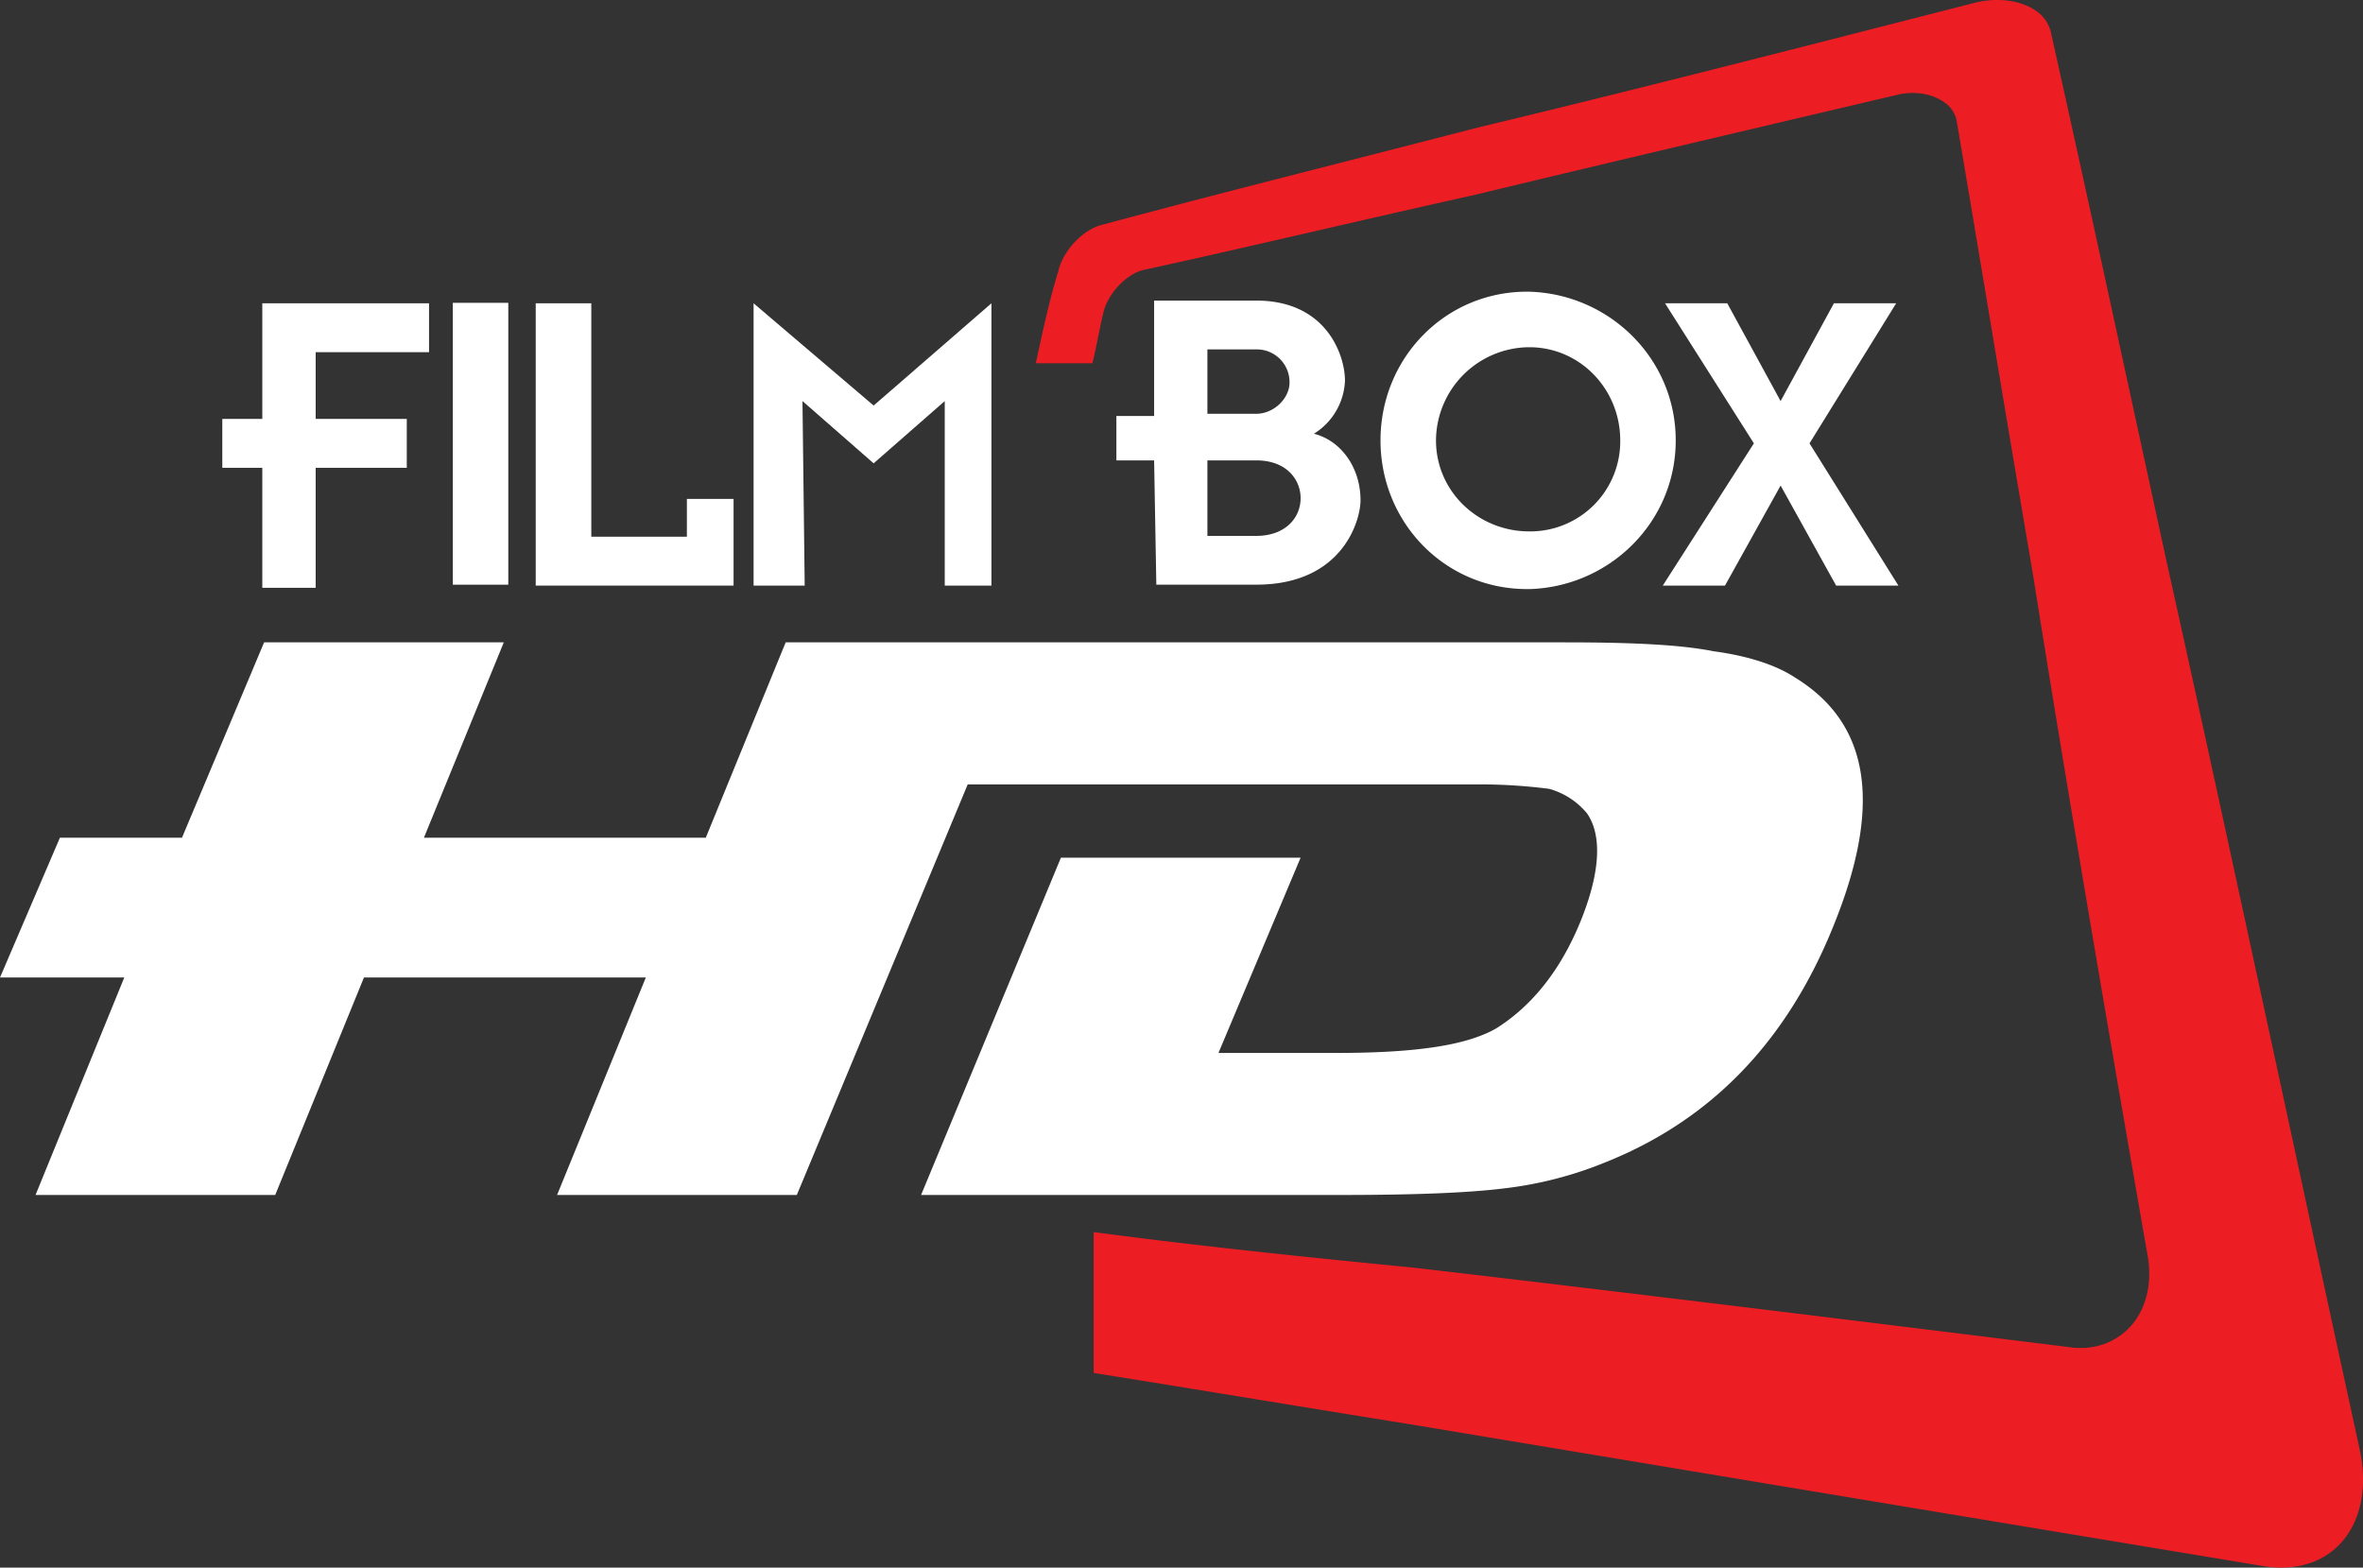 <?xml version="1.0" encoding="UTF-8" standalone="no"?>
<!-- Created with Inkscape (http://www.inkscape.org/) -->

<svg
   width="264.583mm"
   height="175.536mm"
   viewBox="0 0 264.583 175.536"
   version="1.1"
   id="svg5"
   xml:space="preserve"
   xmlns="http://www.w3.org/2000/svg"
   xmlns:svg="http://www.w3.org/2000/svg"><rect x="0" y="0" width="264.583" height="175.536" fill="#333333" stroke="none"/><defs
     id="defs2"><clipPath
       id="clipPath125877"
       clipPathUnits="userSpaceOnUse"><path
         id="path125875"
         d="m 1713.78,1.653 h 841.89 v 595.276 H 1713.78 Z" /></clipPath><clipPath
       id="clipPath125885"
       clipPathUnits="userSpaceOnUse"><path
         id="path125883"
         d="m 1734.457,399.897 h 792.329 V 549.427 H 1734.457 Z" /></clipPath><style
       id="style3486">.a{fill-rule:evenodd;}.b{fill:#ed1d24;}</style></defs><g
     id="layer1"
     transform="translate(25.404,-7.984)"><g
       id="g3905"><polygon
         class="a"
         points="181.28,128.154 181.28,148.814 133.378,148.814 133.378,177.01 171.875,177.01 171.875,197.67 133.378,197.67 133.378,248.375 110.83,248.375 110.83,197.67 93.928,197.67 93.928,177.01 110.83,177.01 110.83,128.154 "
         id="polygon3492"
         transform="matrix(0.265,0,0,0.265,-25.404,7.984)"
         style="fill:#ffffff" /><rect
         x="25.296"
         y="41.893"
         width="6.213"
         height="31.561"
         id="rect3494"
         style="stroke-width:0.265;fill:#ffffff" /><polygon
         class="a"
         points="290.226,210.814 309.951,210.814 309.951,247.441 226.356,247.441 226.356,128.155 249.84,128.155 249.84,226.782 290.226,226.782 "
         id="polygon3496"
         transform="matrix(0.265,0,0,0.265,-25.404,7.984)"
         style="fill:#ffffff" /><polygon
         class="a"
         points="318.409,247.441 318.409,128.155 369.134,171.363 418.906,128.155 418.906,247.441 399.18,247.441 399.18,169.474 369.134,195.782 339.069,169.474 340.004,247.441 "
         id="polygon3498"
         transform="matrix(0.265,0,0,0.265,-25.404,7.984)"
         style="fill:#ffffff" /><polygon
         class="a"
         points="752.352,169.482 774.881,128.142 801.188,128.142 764.56,187.338 802.122,247.449 775.815,247.449 752.352,205.174 728.848,247.449 702.561,247.449 741.058,187.338 703.515,128.142 729.803,128.142 "
         id="polygon3500"
         transform="matrix(0.265,0,0,0.265,-25.404,7.984)"
         style="fill:#ffffff" /><path
         class="a"
         d="m 115.258,59.536 h -0.252 v -5.219 h 0.252 c 1.984,0 3.725,-1.741 3.725,-3.483 a 3.662,3.662 0 0 0 -3.725,-3.725 h -0.252 v -5.466 h 0.252 c 7.944,0 9.933,6.213 9.933,8.949 a 7.325,7.325 0 0 1 -3.478,5.961 c 2.983,0.747 5.219,3.73 5.219,7.46 0,2.231 -1.989,9.439 -11.674,9.439 h -0.252 v -5.461 h 0.252 c 3.225,0 4.966,-1.994 4.966,-4.23 0,-1.989 -1.489,-4.225 -4.966,-4.225 m -0.252,0 h -5.219 v 8.455 h 5.219 v 5.461 h -10.938 l -0.247,-13.916 h -4.225 v -4.972 h 4.225 V 41.643 h 11.185 v 5.466 h -5.219 v 7.208 h 5.219 z"
         id="path3502"
         style="stroke-width:0.265;fill:#ffffff" /><path
         class="a"
         d="m 145.821,46.864 c 5.713,0 10.191,4.719 10.191,10.433 a 10.08,10.08 0 0 1 -10.191,10.191 v 6.461 c 8.949,-0.247 16.404,-7.455 16.404,-16.651 0,-9.191 -7.455,-16.399 -16.404,-16.651 z m 0,20.624 c -5.714,0 -10.438,-4.472 -10.438,-10.191 a 10.5,10.5 0 0 1 10.438,-10.433 v -6.219 h -0.247 c -9.196,0 -16.404,7.46 -16.404,16.651 0,9.196 7.208,16.651 16.404,16.651 h 0.247 z"
         id="path3504"
         style="stroke-width:0.265;fill:#ffffff" /></g><path
       class="b"
       d="m 230.052,183.519 a 12.294,12.294 0 0 1 -1.982,-0.164 c -33.634,-5.57 -62.091,-10.309 -87.192,-14.49 l -8.488,-1.414 c -5.761,-0.926 -11.431,-1.849 -16.915,-2.745 -6.43,-1.052 -12.508,-2.043 -18.369,-2.976 l -0.05,-0.008 v -15.776 l 0.07,0.01 c 11.673,1.56 24.095,2.833 35.777,3.977 18.973,2.209 41.739,4.971 73.814,8.951 0.277,0.023 0.548,0.035 0.815,0.035 a 7.431,7.431 0 0 0 5.544,-2.332 c 1.776,-1.904 2.511,-4.757 2.018,-7.826 -5.238,-29.954 -9.464,-55.072 -12.925,-76.792 -1.927,-11.295 -3.648,-21.584 -5.308,-31.534 -1.097,-6.566 -2.133,-12.769 -3.134,-18.661 a 3.267,3.267 0 0 0 -1.454,-2.35 c -1.333,-0.946 -3.311,-1.283 -5.177,-0.838 l -5.962,1.401 c -14.686,3.454 -28.552,6.717 -41.261,9.783 -6.163,1.371 -12.11,2.737 -17.861,4.06 -6.807,1.567 -13.237,3.046 -19.416,4.39 -1.892,0.468 -3.919,2.611 -4.433,4.682 -0.247,0.994 -0.438,1.942 -0.619,2.86 -0.186,0.913 -0.372,1.859 -0.624,2.853 l -0.01,0.045 h -6.334 l 0.015,-0.073 c 0.74,-3.436 1.494,-6.968 2.49,-10.196 0.523,-2.36 2.823,-4.77 5.011,-5.26 8.85,-2.38 18.208,-4.775 28.115,-7.305 q 6.86,-1.755 14.133,-3.628 c 15.542,-3.711 32.94,-8.163 51.359,-12.875 l 4.055,-1.039 c 2.42,-0.604 4.961,-0.292 6.646,0.805 a 4.034,4.034 0 0 1 1.877,2.719 c 3.054,13.63 6.41,29.103 10.299,47.022 q 1.275,5.902 2.631,12.12 c 3.939,17.72 8.287,37.838 13.323,61.132 2.621,12.13 5.333,24.676 8.292,38.27 v 0 c 0.901,4.256 0.086,8.095 -2.234,10.535 -1.64,1.723 -3.914,2.626 -6.536,2.626 z"
       id="path3506"
       style="stroke-width:0.265" /><path
       class="a"
       d="m 139.605,95.82 a 60.968,60.968 0 0 1 8.454,0.495 8.417,8.417 0 0 1 4.225,2.736 c 1.736,2.483 1.489,6.708 -0.747,12.174 -2.241,5.471 -5.466,9.449 -9.444,11.932 -3.478,1.983 -9.449,2.731 -17.893,2.731 h -13.174 l 9.197,-21.865 H 93.386 l -15.657,37.769 h 46.966 c 8.449,0 14.416,-0.247 18.393,-0.747 a 42.962,42.962 0 0 0 11.427,-2.978 c 11.685,-4.719 20.129,-13.421 25.348,-26.347 5.466,-13.416 4.23,-22.612 -4.219,-27.831 -2.236,-1.489 -5.466,-2.483 -9.197,-2.983 -3.725,-0.742 -9.191,-0.994 -16.651,-0.994 H 62.567 L 53.623,101.787 H 22.062 L 31.006,79.911 H 4.169 L -5.028,101.787 H -18.696 l -6.708,15.652 h 13.916 l -9.938,24.354 H 5.41 l 9.938,-24.354 h 31.561 l -9.938,24.354 H 63.814 L 82.948,95.82 Z"
       id="path3508"
       style="stroke-width:0.265;fill:#ffffff" /></g></svg>
